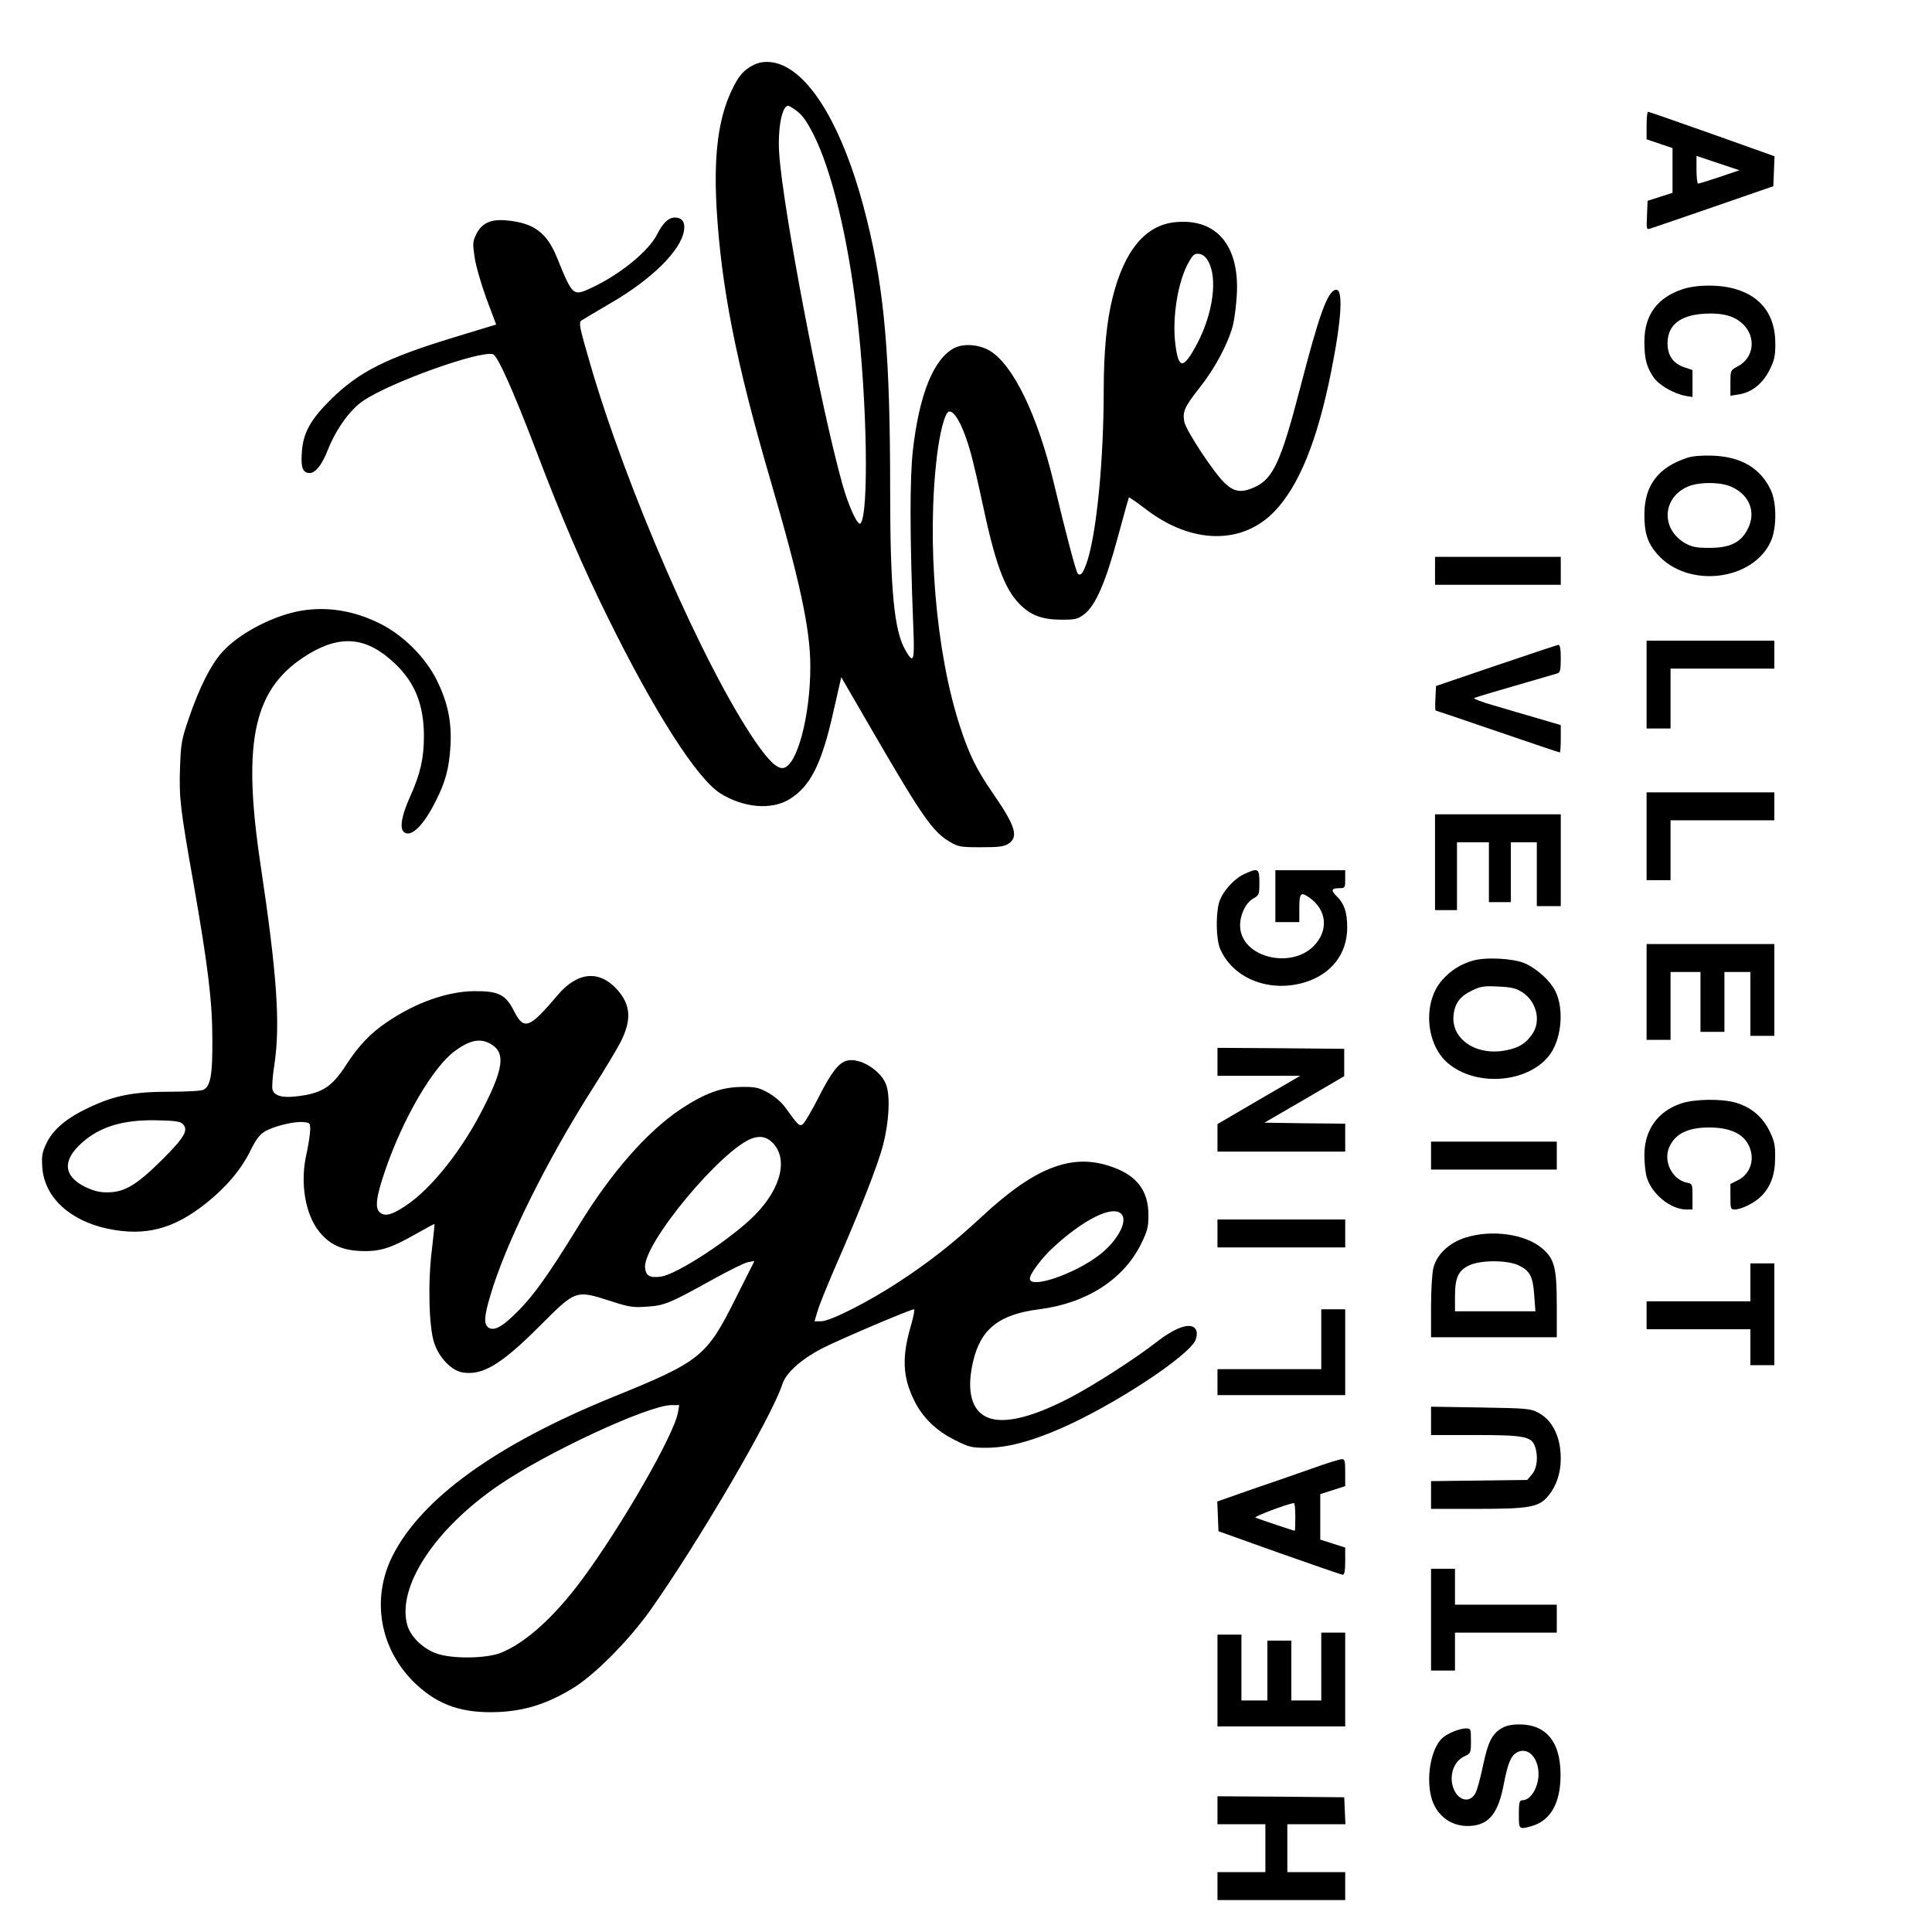 <?xml version="1.0" encoding="UTF-8" standalone="yes"?>
<svg version="1.0" xmlns="http://www.w3.org/2000/svg" width="10.079in" height="10.079in" viewBox="0 0 968 968" preserveAspectRatio="xMidYMid meet">
  <g transform="translate(0,968) scale(0.1,-0.1)" fill="#000000" stroke="none">
    <path d="M3775 9354 c-50 -25 -75 -55 -110 -129 -66 -140 -89 -320 -75 -581
23 -401 98 -781 270 -1369 148 -506 200 -748 200 -934 0 -251 -67 -499 -136
-509 -31 -4 -74 37 -141 135 -259 379 -647 1269 -828 1897 -52 178 -56 200
-42 210 9 6 78 47 153 91 202 118 345 260 361 359 7 43 -9 66 -46 66 -31 0
-60 -27 -89 -85 -42 -83 -185 -200 -326 -266 -96 -45 -96 -44 -176 152 -51
125 -117 173 -255 185 -77 7 -122 -15 -149 -70 -18 -36 -18 -47 -8 -115 6 -42
33 -135 59 -207 l49 -130 -207 -63 c-345 -105 -479 -173 -620 -311 -105 -104
-142 -171 -147 -272 -5 -73 6 -98 40 -98 29 0 62 42 91 117 41 103 112 202
177 245 137 93 585 253 650 233 23 -7 101 -181 215 -480 128 -337 233 -581
361 -840 233 -473 446 -806 563 -880 117 -73 257 -85 347 -29 105 64 162 179
220 440 l39 171 160 -276 c247 -425 299 -499 384 -549 43 -25 54 -27 156 -27
89 0 116 3 138 18 52 34 34 90 -78 252 -81 117 -119 193 -165 335 -121 369
-168 926 -115 1360 14 114 38 204 56 216 28 17 76 -72 113 -206 14 -52 39
-160 56 -240 65 -309 112 -438 186 -514 57 -59 114 -80 210 -81 73 0 84 3 117
28 56 43 107 160 168 387 29 107 54 196 55 198 1 2 40 -25 86 -60 227 -174
479 -179 641 -13 124 127 217 354 287 705 53 267 61 416 22 408 -41 -8 -83
-126 -177 -489 -96 -370 -136 -458 -229 -500 -64 -29 -100 -25 -147 18 -53 48
-196 264 -205 309 -10 52 1 75 76 171 77 97 140 215 166 308 9 33 18 105 21
161 13 244 -102 380 -306 361 -150 -13 -257 -140 -316 -376 -30 -117 -45 -273
-45 -466 0 -345 -34 -698 -80 -849 -21 -66 -35 -85 -50 -70 -9 9 -59 198 -120
454 -81 337 -201 587 -318 661 -53 33 -132 40 -181 15 -103 -54 -175 -231
-207 -511 -16 -141 -16 -429 2 -887 7 -173 2 -188 -40 -115 -56 97 -76 301
-76 802 0 667 -28 996 -116 1352 -96 393 -242 674 -398 763 -59 34 -123 39
-171 14z m205 -221 c38 -26 57 -52 94 -123 92 -179 175 -521 220 -910 51 -434
60 -1000 17 -1043 -13 -13 -59 85 -90 196 -108 383 -300 1390 -317 1659 -8
124 14 238 45 238 4 0 18 -8 31 -17z m2073 -761 c49 -84 25 -263 -55 -414 -69
-130 -93 -130 -109 -3 -17 135 13 319 68 413 20 36 29 43 51 40 17 -2 33 -14
45 -36z"/>
    <path d="M8250 9051 l0 -69 65 -22 65 -22 0 -112 0 -112 -62 -20 -63 -20 -3
-73 c-3 -72 -3 -73 20 -65 13 4 156 53 318 109 l295 102 3 75 3 75 -314 112
c-172 61 -316 111 -320 111 -4 0 -7 -31 -7 -69z m365 -258 c-54 -18 -103 -33
-107 -33 -4 0 -8 31 -8 69 l0 70 107 -36 108 -36 -100 -34z"/>
    <path d="M8433 8232 c-129 -42 -194 -130 -194 -263 0 -88 11 -129 47 -181 28
-39 101 -81 162 -92 l32 -5 0 67 0 68 -42 14 c-56 20 -83 59 -83 120 0 90 61
140 181 148 94 6 156 -11 199 -54 65 -65 52 -167 -27 -209 -38 -20 -38 -20
-38 -84 l0 -64 43 7 c63 10 117 52 152 120 25 50 30 70 30 135 0 138 -67 232
-194 271 -78 25 -195 25 -268 2z"/>
    <path d="M8453 7386 c-144 -47 -213 -138 -214 -280 -1 -96 16 -147 65 -203
152 -173 480 -134 569 66 29 65 29 189 1 252 -51 112 -149 171 -294 176 -53 2
-101 -2 -127 -11z m222 -145 c91 -41 124 -126 83 -209 -34 -70 -89 -97 -193
-97 -66 0 -87 4 -123 24 -120 70 -114 225 12 282 55 25 167 25 221 0z"/>
    <path d="M7190 6820 l0 -70 315 0 315 0 0 70 0 70 -315 0 -315 0 0 -70z"/>
    <path d="M1508 6620 c-133 -23 -297 -106 -385 -197 -62 -63 -123 -183 -179
-348 -34 -100 -38 -122 -42 -241 -5 -152 1 -205 68 -582 72 -412 94 -589 94
-782 1 -175 -9 -231 -44 -250 -10 -6 -88 -10 -172 -10 -180 0 -275 -19 -402
-79 -111 -52 -179 -109 -212 -177 -23 -48 -26 -63 -22 -124 11 -148 136 -265
326 -306 190 -40 332 -3 498 130 100 80 174 169 220 263 24 50 45 78 68 92 43
27 146 53 194 49 36 -3 37 -4 36 -43 -1 -22 -9 -74 -18 -115 -34 -144 -7 -306
65 -393 52 -63 110 -90 203 -95 98 -4 151 12 281 86 49 28 90 50 92 49 1 -2
-5 -59 -13 -128 -21 -164 -15 -391 12 -469 24 -72 85 -136 139 -146 100 -18
194 37 385 228 189 189 182 186 369 126 81 -26 104 -30 170 -25 89 5 117 17
326 133 83 46 165 87 182 90 l33 6 -97 -193 c-143 -286 -174 -311 -613 -489
-584 -238 -957 -507 -1103 -795 -110 -219 -63 -474 118 -644 114 -106 233
-146 410 -139 133 6 241 39 368 115 111 65 285 240 396 396 243 344 610 972
661 1132 18 56 91 122 197 178 81 42 444 197 463 197 4 0 -3 -37 -16 -82 -46
-157 -42 -257 17 -376 41 -84 111 -152 205 -198 69 -35 83 -38 157 -38 104 1
216 30 365 94 269 116 653 368 683 448 5 14 7 33 4 43 -16 49 -96 26 -200 -55
-102 -80 -310 -214 -428 -276 -210 -110 -359 -142 -438 -92 -66 41 -85 137
-53 272 38 162 131 235 331 260 236 30 422 149 510 327 33 67 37 85 37 147 0
117 -56 193 -173 236 -203 77 -390 7 -663 -247 -141 -131 -259 -224 -413 -325
-152 -100 -345 -198 -390 -198 l-34 0 16 53 c8 28 47 124 85 212 127 290 217
518 243 620 29 112 36 239 16 297 -24 73 -131 140 -197 124 -42 -11 -78 -57
-143 -185 -33 -65 -68 -124 -77 -132 -18 -15 -24 -9 -90 83 -18 25 -53 55 -85
73 -48 26 -63 30 -134 29 -101 -1 -184 -32 -304 -111 -169 -113 -348 -317
-511 -583 -159 -259 -234 -363 -328 -452 -63 -61 -102 -78 -127 -58 -21 18
-19 55 11 156 75 259 283 680 519 1049 56 88 116 188 134 223 57 112 52 188
-18 265 -89 98 -198 88 -297 -29 -142 -168 -169 -178 -219 -79 -41 82 -78 100
-200 99 -136 -2 -293 -58 -436 -155 -83 -56 -141 -117 -203 -212 -74 -116
-125 -147 -258 -161 -68 -7 -105 5 -113 36 -3 13 1 69 10 125 30 202 13 450
-69 997 -95 631 -35 893 242 1060 164 98 293 83 432 -50 100 -95 144 -207 144
-364 0 -109 -18 -188 -69 -301 -43 -95 -54 -159 -31 -178 35 -29 98 32 159
155 50 98 67 165 74 275 7 121 -13 219 -69 332 -58 116 -171 228 -289 285
-128 63 -261 84 -391 62z m959 -2176 c64 -42 54 -120 -42 -309 -108 -216 -265
-413 -395 -498 -67 -44 -99 -52 -124 -34 -29 21 -23 76 24 213 88 258 239 518
349 598 79 58 133 67 188 30z m-1551 -396 c30 -30 8 -67 -104 -179 -126 -125
-188 -163 -272 -163 -41 -1 -70 7 -113 27 -109 54 -116 132 -18 220 91 82 207
117 373 114 94 -2 121 -5 134 -19z m2948 -87 c88 -78 54 -231 -82 -369 -118
-119 -387 -295 -469 -308 -57 -8 -77 3 -81 44 -12 120 390 602 541 650 37 11
64 6 91 -17z m1754 -363 c35 -35 -18 -135 -110 -206 -125 -96 -348 -172 -348
-118 0 24 62 106 118 157 155 142 296 211 340 167z m-2221 -994 c-18 -110
-284 -573 -483 -841 -138 -186 -285 -318 -407 -365 -72 -28 -239 -30 -316 -4
-71 24 -135 86 -151 146 -51 191 139 480 460 699 241 165 748 400 864 401 l39
0 -6 -36z"/>
    <path d="M8250 6250 l0 -220 60 0 60 0 0 150 0 150 260 0 260 0 0 70 0 70
-320 0 -320 0 0 -220z"/>
    <path d="M7495 6345 l-300 -102 -3 -61 c-2 -34 -1 -62 1 -62 2 0 141 -47 310
-105 169 -58 309 -105 312 -105 3 0 5 31 5 69 l0 68 -112 33 c-62 18 -162 47
-222 65 -60 17 -105 34 -100 37 7 5 83 27 417 124 14 4 17 17 17 75 0 49 -4
69 -12 68 -7 -1 -148 -48 -313 -104z"/>
    <path d="M8250 5490 l0 -220 60 0 60 0 0 150 0 150 260 0 260 0 0 70 0 70
-320 0 -320 0 0 -220z"/>
    <path d="M7190 5360 l0 -240 55 0 55 0 0 170 0 170 80 0 80 0 0 -150 0 -150
55 0 55 0 0 150 0 150 65 0 65 0 0 -160 0 -160 60 0 60 0 0 230 0 230 -315 0
-315 0 0 -240z"/>
    <path d="M6235 5301 c-53 -24 -111 -89 -127 -143 -17 -60 -15 -184 5 -231 64
-150 247 -222 424 -169 134 41 213 143 213 275 0 76 -15 120 -53 157 -30 29
-27 40 14 40 28 0 29 2 29 45 l0 45 -175 0 -175 0 0 -130 0 -130 60 0 60 0 0
70 c0 76 7 83 50 53 89 -62 98 -167 21 -244 -112 -112 -345 -59 -366 83 -9 59
21 131 64 156 29 16 31 20 31 80 0 71 -6 75 -75 43z"/>
    <path d="M8250 4710 l0 -240 60 0 60 0 0 170 0 170 75 0 75 0 0 -150 0 -150
60 0 60 0 0 150 0 150 65 0 65 0 0 -160 0 -160 60 0 60 0 0 230 0 230 -320 0
-320 0 0 -240z"/>
    <path d="M7380 4867 c-60 -17 -110 -48 -153 -96 -100 -111 -85 -325 30 -420
139 -115 387 -98 499 33 67 78 84 238 36 332 -26 51 -91 110 -151 137 -57 25
-195 33 -261 14z m248 -159 c71 -47 94 -143 50 -208 -33 -48 -66 -69 -130 -82
-150 -31 -279 55 -265 177 6 58 33 94 92 122 43 21 61 24 132 20 67 -3 88 -8
121 -29z"/>
    <path d="M6100 4360 l0 -70 207 0 208 0 -208 -121 -207 -121 0 -69 0 -69 320
0 320 0 0 70 0 70 -202 2 -203 3 200 116 200 117 0 68 0 69 -317 3 -318 2 0
-70z"/>
    <path d="M8422 4151 c-117 -40 -183 -133 -183 -258 0 -39 5 -90 12 -112 25
-84 119 -160 197 -161 l32 0 0 64 c0 63 0 65 -30 71 -72 16 -117 106 -87 176
29 68 93 100 201 100 124 0 196 -45 211 -131 9 -55 -18 -109 -67 -133 l-38
-19 0 -64 c0 -60 1 -64 23 -64 33 1 98 33 131 66 48 48 70 109 70 194 1 64 -4
84 -29 135 -35 70 -91 117 -167 140 -72 21 -209 19 -276 -4z"/>
    <path d="M7170 3890 l0 -70 315 0 315 0 0 70 0 70 -315 0 -315 0 0 -70z"/>
    <path d="M6100 3500 l0 -70 320 0 320 0 0 70 0 70 -320 0 -320 0 0 -70z"/>
    <path d="M7342 3479 c-82 -26 -143 -84 -160 -151 -7 -26 -12 -115 -12 -197 l0
-151 315 0 315 0 0 158 c0 190 -11 234 -73 287 -84 72 -253 96 -385 54z m265
-138 c58 -27 74 -56 80 -151 l6 -80 -202 0 -201 0 0 75 c0 95 17 130 73 156
58 26 186 26 244 0z"/>
    <path d="M8770 3255 l0 -95 -260 0 -260 0 0 -70 0 -70 260 0 260 0 0 -90 0
-90 60 0 60 0 0 255 0 255 -60 0 -60 0 0 -95z"/>
    <path d="M6620 2970 l0 -150 -260 0 -260 0 0 -65 0 -65 320 0 320 0 0 215 0
215 -60 0 -60 0 0 -150z"/>
    <path d="M7170 2561 l0 -71 220 0 c243 0 282 -7 300 -55 18 -49 12 -111 -14
-142 l-24 -28 -241 -3 -241 -3 0 -70 0 -69 228 0 c268 0 313 8 361 67 39 48
61 113 61 183 0 111 -41 194 -113 232 -39 21 -59 22 -289 26 l-248 4 0 -71z"/>
    <path d="M6570 2321 c-74 -26 -211 -74 -303 -105 l-168 -59 3 -74 3 -75 305
-109 c168 -59 311 -109 318 -109 8 0 12 20 12 68 l0 68 -62 20 -63 20 0 114 0
114 63 20 62 20 0 68 c0 58 -2 68 -17 67 -10 0 -79 -21 -153 -48z m-80 -241
c0 -38 -1 -70 -3 -70 -3 0 -172 56 -197 66 -12 4 158 69 193 73 4 1 7 -30 7
-69z"/>
    <path d="M7170 1565 l0 -255 60 0 60 0 0 95 0 95 255 0 255 0 0 70 0 70 -255
0 -255 0 0 90 0 90 -60 0 -60 0 0 -255z"/>
    <path d="M6620 1330 l0 -170 -75 0 -75 0 0 150 0 150 -60 0 -60 0 0 -150 0
-150 -65 0 -65 0 0 165 0 165 -60 0 -60 0 0 -230 0 -230 320 0 320 0 0 235 0
235 -60 0 -60 0 0 -170z"/>
    <path d="M7522 1020 c-47 -29 -67 -69 -92 -188 -12 -59 -29 -119 -36 -134 -32
-62 -102 -36 -118 44 -11 59 14 116 61 138 32 15 33 17 33 78 0 60 -1 62 -25
62 -32 0 -93 -25 -118 -48 -55 -50 -82 -188 -57 -292 24 -101 111 -161 212
-147 84 11 127 70 153 211 21 107 37 143 70 158 74 33 131 -81 90 -179 -17
-40 -41 -62 -67 -63 -15 0 -18 -10 -18 -70 0 -76 0 -77 62 -60 89 25 139 102
146 226 10 184 -62 284 -205 284 -40 0 -68 -6 -91 -20z"/>
    <path d="M6100 610 l0 -70 120 0 120 0 0 -120 0 -120 -120 0 -120 0 0 -70 0
-70 320 0 320 0 0 70 0 70 -145 0 -145 0 0 120 0 120 145 0 146 0 -3 68 -3 67
-317 3 -318 2 0 -70z"/>
  </g>
</svg>